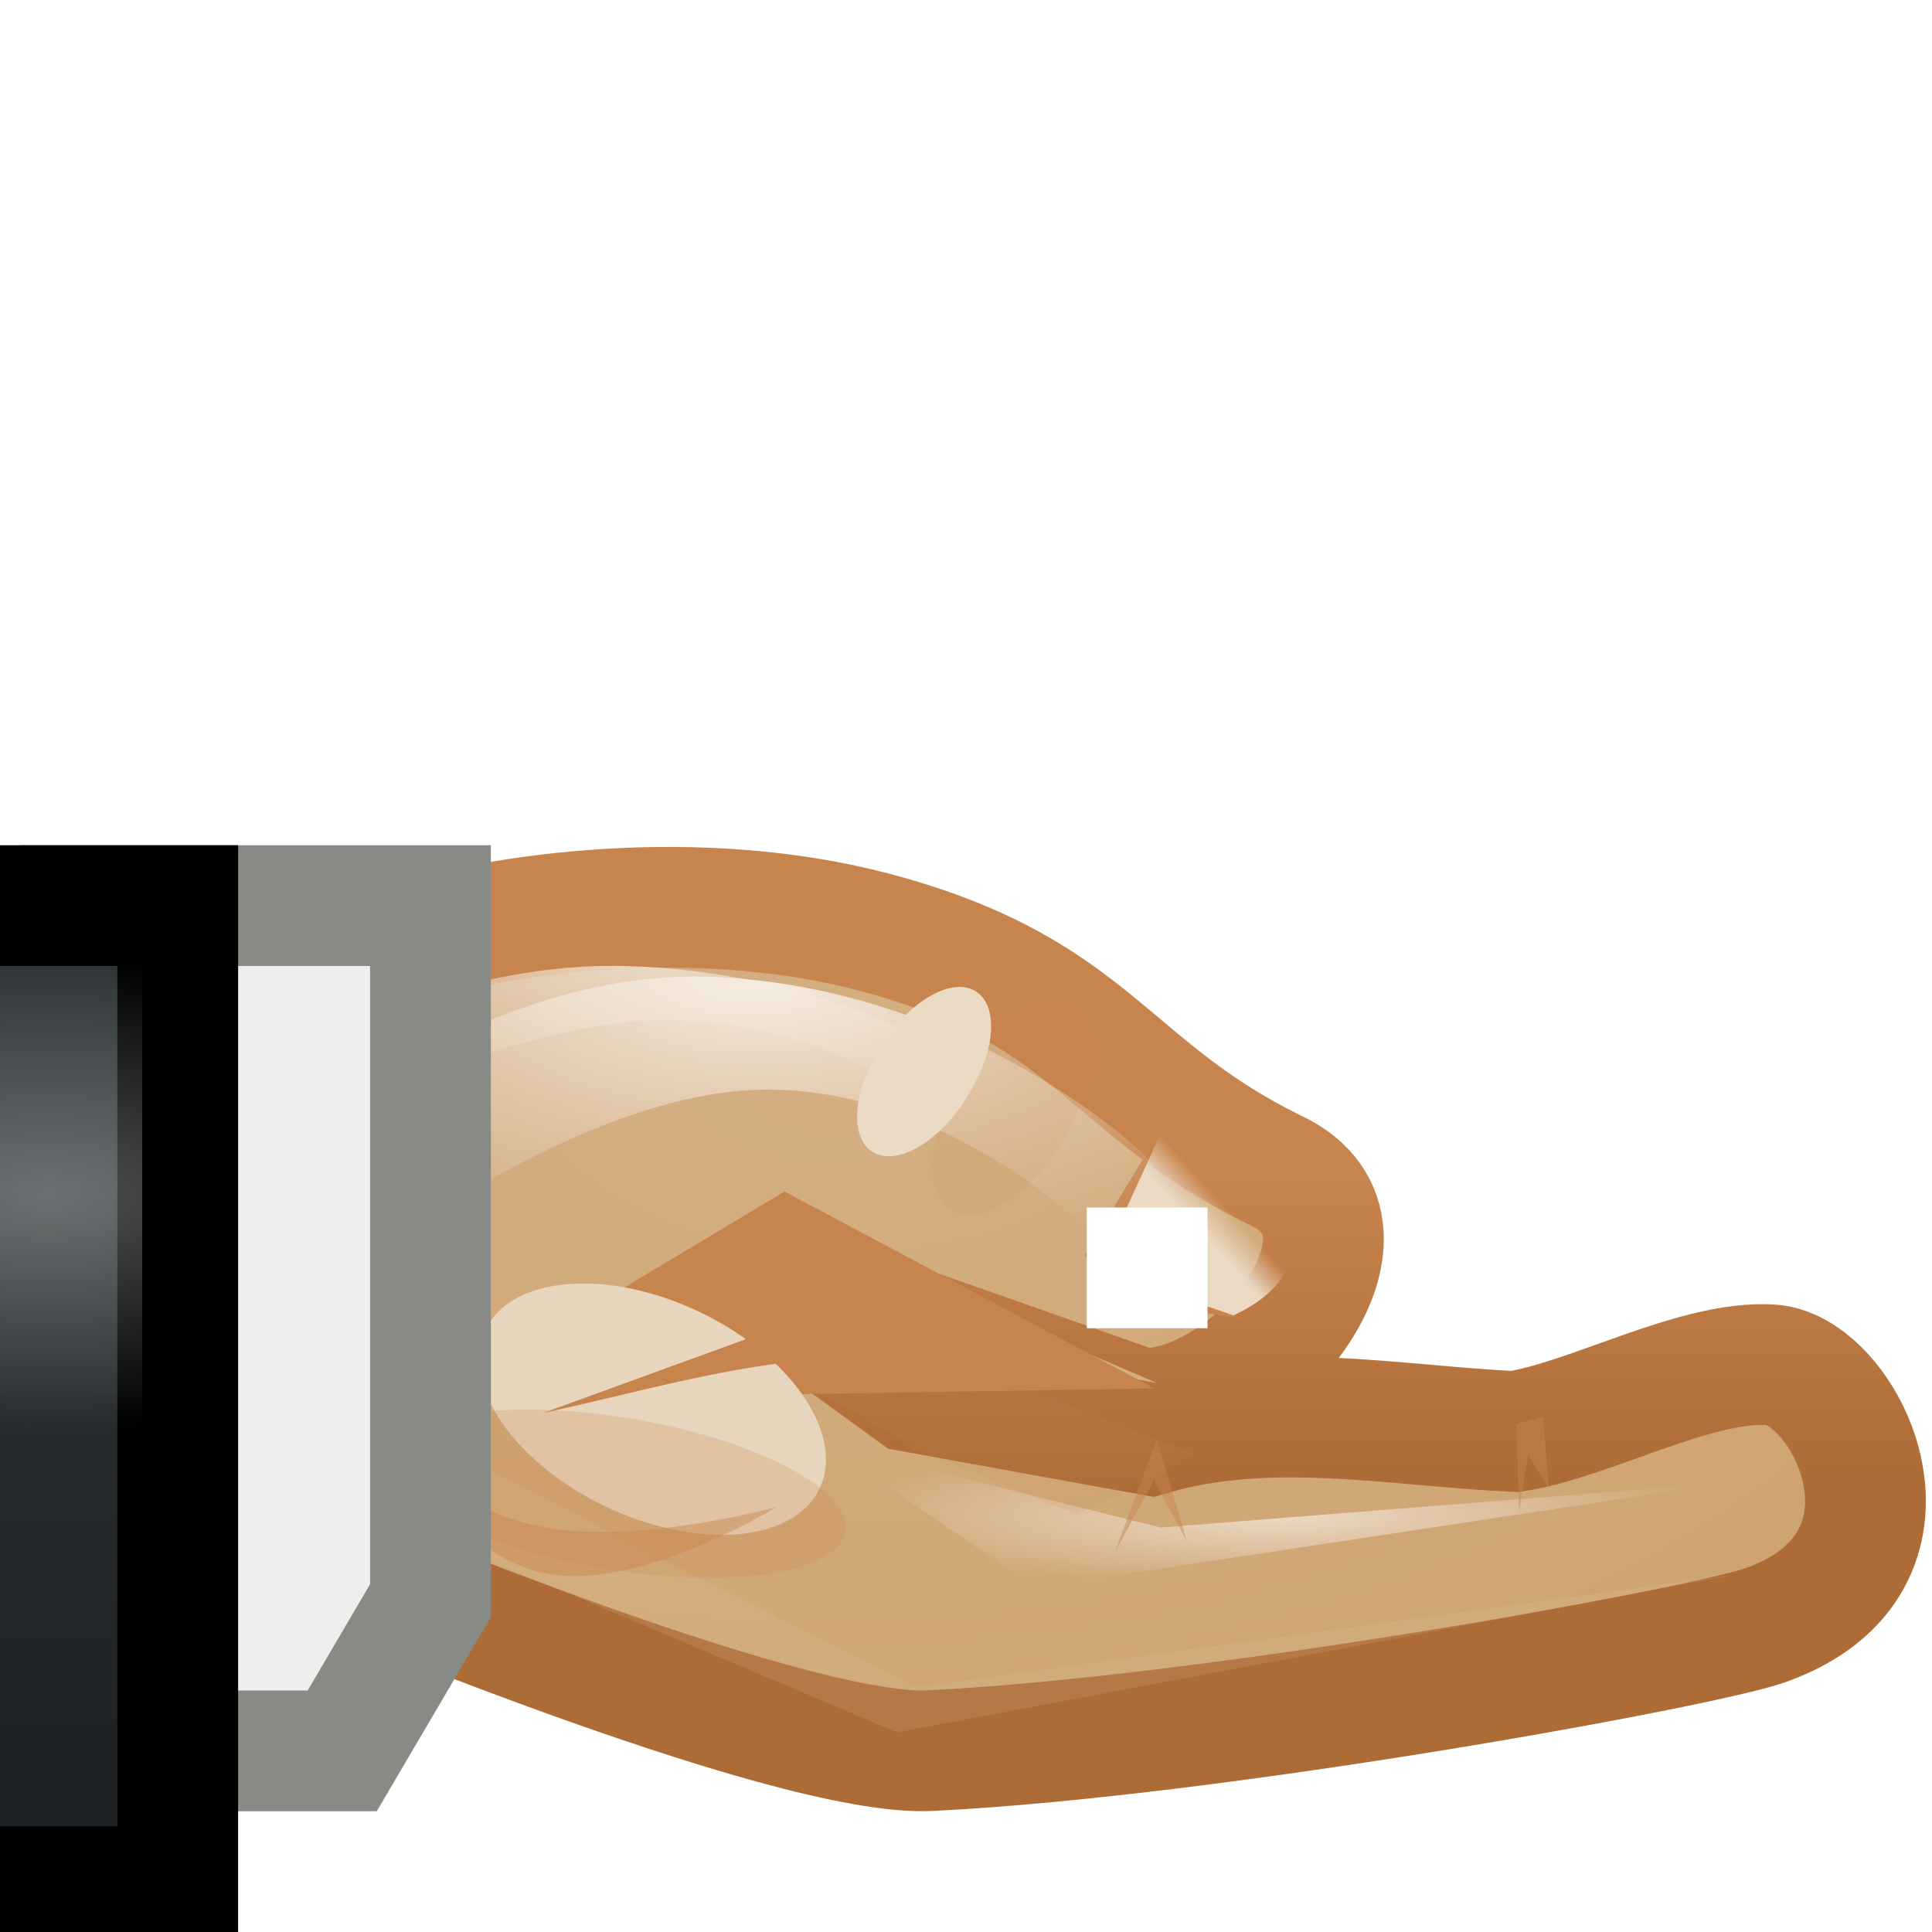 <?xml version="1.0" encoding="UTF-8" standalone="no"?>
<!-- Created with Inkscape (http://www.inkscape.org/) -->
<svg
   xmlns:dc="http://purl.org/dc/elements/1.1/"
   xmlns:cc="http://web.resource.org/cc/"
   xmlns:rdf="http://www.w3.org/1999/02/22-rdf-syntax-ns#"
   xmlns:svg="http://www.w3.org/2000/svg"
   xmlns="http://www.w3.org/2000/svg"
   xmlns:xlink="http://www.w3.org/1999/xlink"
   xmlns:sodipodi="http://sodipodi.sourceforge.net/DTD/sodipodi-0.dtd"
   xmlns:inkscape="http://www.inkscape.org/namespaces/inkscape"
   width="16"
   height="16"
   id="svg2"
   sodipodi:version="0.32"
   inkscape:version="0.45"
   version="1.0"
   sodipodi:docname="emblem-shared.svg"
   inkscape:output_extension="org.inkscape.output.svg.inkscape"
   sodipodi:docbase="/home/dobey/Projects/gnome-icon-theme/16x16/emblems">
  <defs
     id="defs4">
    <linearGradient
       inkscape:collect="always"
       id="linearGradient5276">
      <stop
         style="stop-color:#c8844d;stop-opacity:1;"
         offset="0"
         id="stop5278" />
      <stop
         style="stop-color:#ad6b35;stop-opacity:1"
         offset="1"
         id="stop5280" />
    </linearGradient>
    <linearGradient
       id="linearGradient5994">
      <stop
         id="stop5996"
         offset="0"
         style="stop-color:#f5ece2;stop-opacity:1;" />
      <stop
         id="stop5998"
         offset="1"
         style="stop-color:#ebd9c4;stop-opacity:0;" />
    </linearGradient>
    <linearGradient
       inkscape:collect="always"
       id="linearGradient5657">
      <stop
         style="stop-color:#ebd9c4;stop-opacity:1;"
         offset="0"
         id="stop5659" />
      <stop
         style="stop-color:#ebd9c4;stop-opacity:0;"
         offset="1"
         id="stop5661" />
    </linearGradient>
    <linearGradient
       id="linearGradient5573">
      <stop
         style="stop-color:#d4af83;stop-opacity:1;"
         offset="0"
         id="stop5575" />
      <stop
         style="stop-color:#cc9f6a;stop-opacity:1;"
         offset="1"
         id="stop5577" />
    </linearGradient>
    <linearGradient
       inkscape:collect="always"
       id="linearGradient5565">
      <stop
         style="stop-color:#ebd9c4;stop-opacity:1;"
         offset="0"
         id="stop5567" />
      <stop
         style="stop-color:#ebd9c4;stop-opacity:0;"
         offset="1"
         id="stop5569" />
    </linearGradient>
    <linearGradient
       inkscape:collect="always"
       id="linearGradient5259">
      <stop
         style="stop-color:#ebd9c4;stop-opacity:1;"
         offset="0"
         id="stop5261" />
      <stop
         style="stop-color:#ebd9c4;stop-opacity:0;"
         offset="1"
         id="stop5263" />
    </linearGradient>
    <linearGradient
       inkscape:collect="always"
       id="linearGradient5239">
      <stop
         style="stop-color:#eef0f1;stop-opacity:1;"
         offset="0"
         id="stop5241" />
      <stop
         style="stop-color:#eef0f1;stop-opacity:0;"
         offset="1"
         id="stop5243" />
    </linearGradient>
    <linearGradient
       inkscape:collect="always"
       id="linearGradient5227">
      <stop
         style="stop-color:#eef0f1;stop-opacity:1;"
         offset="0"
         id="stop5229" />
      <stop
         style="stop-color:#eef0f1;stop-opacity:0;"
         offset="1"
         id="stop5231" />
    </linearGradient>
    <linearGradient
       inkscape:collect="always"
       id="linearGradient5217">
      <stop
         style="stop-color:#1e2224;stop-opacity:1"
         offset="0"
         id="stop5219" />
      <stop
         style="stop-color:#2e3436;stop-opacity:1"
         offset="1"
         id="stop5221" />
    </linearGradient>
    <linearGradient
       inkscape:collect="always"
       xlink:href="#linearGradient5217"
       id="linearGradient5223"
       x1="1.312"
       y1="42.75"
       x2="1.25"
       y2="30.875"
       gradientUnits="userSpaceOnUse"
       gradientTransform="matrix(0.575,0,0,0.516,-1.114,-7.267)" />
    <radialGradient
       inkscape:collect="always"
       xlink:href="#linearGradient5227"
       id="radialGradient5233"
       cx="2.016"
       cy="32.938"
       fx="2.016"
       fy="32.938"
       r="1.953"
       gradientTransform="matrix(2.213,0,0,1.004,-4.057,-23.173)"
       gradientUnits="userSpaceOnUse" />
    <linearGradient
       inkscape:collect="always"
       xlink:href="#linearGradient5239"
       id="linearGradient5245"
       x1="2.031"
       y1="43.875"
       x2="2.031"
       y2="39.938"
       gradientUnits="userSpaceOnUse"
       gradientTransform="matrix(0.397,0,0,0.498,-0.313,-6.756)" />
    <linearGradient
       inkscape:collect="always"
       xlink:href="#linearGradient5259"
       id="linearGradient5265"
       x1="27.062"
       y1="34.625"
       x2="27.5"
       y2="34.125"
       gradientUnits="userSpaceOnUse"
       gradientTransform="matrix(0.397,0,0,0.498,-0.71,-6.943)" />
    <filter
       inkscape:collect="always"
       id="filter5471"
       x="-0.089"
       width="1.177"
       y="-0.31"
       height="1.621">
      <feGaussianBlur
         inkscape:collect="always"
         stdDeviation="0.323"
         id="feGaussianBlur5473" />
    </filter>
    <filter
       inkscape:collect="always"
       id="filter5561"
       x="-0.17"
       width="1.339"
       y="-0.419"
       height="1.838">
      <feGaussianBlur
         inkscape:collect="always"
         stdDeviation="0.786"
         id="feGaussianBlur5563" />
    </filter>
    <radialGradient
       inkscape:collect="always"
       xlink:href="#linearGradient5565"
       id="radialGradient5571"
       cx="16.938"
       cy="21.53"
       fx="16.938"
       fy="21.53"
       r="9.438"
       gradientTransform="matrix(0.434,0,0,0.125,-1.905,5.306)"
       gradientUnits="userSpaceOnUse" />
    <radialGradient
       inkscape:collect="always"
       xlink:href="#linearGradient5573"
       id="radialGradient5579"
       cx="19.843"
       cy="26.162"
       fx="19.843"
       fy="26.162"
       r="16.498"
       gradientTransform="matrix(0.892,0,0,0.517,-10.706,-4.677)"
       gradientUnits="userSpaceOnUse" />
    <filter
       inkscape:collect="always"
       id="filter5619"
       x="-0.029"
       width="1.058"
       y="-0.149"
       height="1.298">
      <feGaussianBlur
         inkscape:collect="always"
         stdDeviation="0.349"
         id="feGaussianBlur5621" />
    </filter>
    <filter
       inkscape:collect="always"
       id="filter5653"
       x="-0.058"
       width="1.116"
       y="-0.48"
       height="1.961">
      <feGaussianBlur
         inkscape:collect="always"
         stdDeviation="0.35"
         id="feGaussianBlur5655" />
    </filter>
    <radialGradient
       inkscape:collect="always"
       xlink:href="#linearGradient5657"
       id="radialGradient5663"
       cx="28.72"
       cy="38.781"
       fx="28.72"
       fy="38.781"
       r="9.405"
       gradientTransform="matrix(1,0,0,0.126,0,33.882)"
       gradientUnits="userSpaceOnUse" />
    <filter
       inkscape:collect="always"
       id="filter5735"
       x="-0.271"
       width="1.543"
       y="-0.473"
       height="1.945">
      <feGaussianBlur
         inkscape:collect="always"
         stdDeviation="0.763"
         id="feGaussianBlur5737" />
    </filter>
    <radialGradient
       inkscape:collect="always"
       xlink:href="#linearGradient5994"
       id="radialGradient5904"
       gradientUnits="userSpaceOnUse"
       gradientTransform="matrix(1.472,0,0,0.566,-6.86,16.753)"
       cx="16.938"
       cy="21.53"
       fx="16.938"
       fy="21.53"
       r="9.438" />
    <filter
       inkscape:collect="always"
       id="filter5990"
       x="-0.039"
       width="1.078"
       y="-0.101"
       height="1.202">
      <feGaussianBlur
         inkscape:collect="always"
         stdDeviation="0.35"
         id="feGaussianBlur5992" />
    </filter>
    <filter
       inkscape:collect="always"
       id="filter6146"
       x="-0.391"
       width="1.781"
       y="-0.257"
       height="1.514">
      <feGaussianBlur
         inkscape:collect="always"
         stdDeviation="0.385"
         id="feGaussianBlur6148" />
    </filter>
    <linearGradient
       inkscape:collect="always"
       xlink:href="#linearGradient5276"
       id="linearGradient5282"
       x1="11"
       y1="13"
       x2="11"
       y2="17"
       gradientUnits="userSpaceOnUse"
       gradientTransform="matrix(0.66,0,0,0.639,1.239,1.433)" />
  </defs>
  <sodipodi:namedview
     id="base"
     pagecolor="#ffffff"
     bordercolor="#666666"
     borderopacity="1.0"
     gridtolerance="10000"
     guidetolerance="10"
     objecttolerance="10"
     inkscape:pageopacity="0.0"
     inkscape:pageshadow="2"
     inkscape:zoom="1"
     inkscape:cx="8.3036511"
     inkscape:cy="-0.26873316"
     inkscape:document-units="px"
     inkscape:current-layer="layer1"
     width="16px"
     height="16px"
     borderlayer="true"
     inkscape:showpageshadow="false"
     inkscape:window-width="887"
     inkscape:window-height="897"
     inkscape:window-x="482"
     inkscape:window-y="147">
    <inkscape:grid
       type="xygrid"
       id="grid5235" />
  </sodipodi:namedview>
  <g
     inkscape:label="Layer 1"
     inkscape:groupmode="layer"
     id="layer1">
    <path
       style="opacity:1;color:#000000;fill:url(#radialGradient5579);fill-opacity:1;fill-rule:nonzero;stroke:url(#linearGradient5282);stroke-width:1;stroke-linecap:butt;stroke-linejoin:miter;marker:none;marker-start:none;marker-mid:none;marker-end:none;stroke-miterlimit:4;stroke-dasharray:none;stroke-dashoffset:0;stroke-opacity:1;visibility:visible;display:inline;overflow:visible;enable-background:accumulate"
       d="M 6.15,10.505 L 9.439,11.664 C 10.337,11.707 11.608,10.2 10.573,9.697 C 9.174,9.017 9.07,8.231 7.325,7.743 C 5.58,7.254 3.8,7.7 3.8,7.7 L 2.452,8.168 L 2.556,12.884 C 2.556,12.884 6.503,14.558 7.705,14.498 C 10.079,14.38 14.096,13.644 14.618,13.46 C 16.077,12.944 15.298,11.344 14.669,11.303 C 14.047,11.261 13.168,11.76 12.545,11.855 C 11.563,11.81 10.511,11.594 9.529,11.884 L 7.557,11.526 L 6.15,10.505 z"
       id="path5253"
       sodipodi:nodetypes="ccsscccssscccc" />
    <rect
       style="opacity:0.12;color:#000000;fill:url(#linearGradient5245);fill-opacity:1;fill-rule:nonzero;stroke:none;stroke-width:1;stroke-linecap:butt;stroke-linejoin:miter;marker:none;marker-start:none;marker-mid:none;marker-end:none;stroke-miterlimit:4;stroke-dasharray:none;stroke-dashoffset:0;stroke-opacity:1;visibility:visible;display:inline;overflow:visible;enable-background:accumulate"
       id="rect5237"
       width="1.562"
       height="1.961"
       x="-0.288"
       y="13.134" />
    <path
       style="opacity:1;color:#000000;fill:url(#linearGradient5265);fill-opacity:1;fill-rule:nonzero;stroke:none;stroke-width:1;stroke-linecap:butt;stroke-linejoin:miter;marker:none;marker-start:none;marker-mid:none;marker-end:none;stroke-miterlimit:4;stroke-dasharray:none;stroke-dashoffset:0;stroke-opacity:1;visibility:visible;display:inline;overflow:visible;enable-background:accumulate"
       d="M 9.729,9.181 L 9.109,10.27 C 9.304,10.488 9.426,10.683 10.2,10.901 C 10.791,10.63 10.696,10.273 10.944,9.959 L 9.729,9.181 z"
       id="path5257"
       sodipodi:nodetypes="ccccc" />
    <path
       style="opacity:1;color:#000000;fill:#c8844d;fill-opacity:1;fill-rule:nonzero;stroke:none;stroke-width:1;stroke-linecap:butt;stroke-linejoin:miter;marker:none;marker-start:none;marker-mid:none;marker-end:none;stroke-miterlimit:4;stroke-dasharray:none;stroke-dashoffset:0;stroke-opacity:1;visibility:visible;display:inline;overflow:visible;enable-background:accumulate"
       d="M 9.679,9.243 L 9.208,10.27 C 9.383,10.666 9.874,10.764 10.299,10.924 C 9.871,10.819 9.474,10.953 8.985,10.395 L 9.679,9.243 z"
       id="path5255"
       sodipodi:nodetypes="ccccc" />
    <path
       style="opacity:1;color:#000000;fill:url(#radialGradient5571);fill-opacity:1;fill-rule:nonzero;stroke:none;stroke-width:1;stroke-linecap:butt;stroke-linejoin:miter;marker:none;marker-start:none;marker-mid:none;marker-end:none;stroke-miterlimit:4;stroke-dasharray:none;stroke-dashoffset:0;stroke-opacity:1;visibility:visible;display:inline;overflow:visible;enable-background:accumulate"
       d="M 2.811,8.536 C 2.811,8.536 3.92,7.967 5.176,8 C 6.771,8.042 7.837,8.706 7.837,8.706 L 9.189,9.835 L 7.457,8.988 C 7.457,8.988 6.517,8.395 5.366,8.452 C 4.216,8.508 2.853,9.214 2.853,9.214 L 2.811,8.536 z"
       id="path5267"
       sodipodi:nodetypes="cscccscc" />
    <path
       style="opacity:1;color:#000000;fill:url(#radialGradient5663);fill-opacity:1;fill-rule:nonzero;stroke:none;stroke-width:1;stroke-linecap:butt;stroke-linejoin:miter;marker:none;marker-start:none;marker-mid:none;marker-end:none;stroke-miterlimit:4;stroke-dasharray:none;stroke-dashoffset:0;stroke-opacity:1;visibility:visible;display:inline;overflow:visible;filter:url(#filter5653);enable-background:accumulate"
       d="M 38.125,38.219 L 26.25,38.969 L 19.315,37.593 L 23.625,39.969 L 38.125,38.219 z"
       id="path5269"
       sodipodi:nodetypes="ccccc"
       transform="matrix(0.397,0,0,0.498,-0.809,-6.756)" />
    <path
       style="opacity:0.355;color:#000000;fill:#c8844d;fill-opacity:1;fill-rule:nonzero;stroke:none;stroke-width:1;stroke-linecap:butt;stroke-linejoin:miter;marker:none;marker-start:none;marker-mid:none;marker-end:none;stroke-miterlimit:4;stroke-dasharray:none;stroke-dashoffset:0;stroke-opacity:1;visibility:visible;display:inline;overflow:visible;filter:url(#filter5561);enable-background:accumulate"
       d="M 17.625,34.25 L 15.875,35.25 L 21.375,37.75 L 24.5,38.75 L 27,37.75 L 17.625,34.875 L 17.625,34.25 z"
       id="path5475"
       transform="matrix(0.397,0,0,0.498,-0.809,-6.756)" />
    <path
       style="opacity:0.355;color:#000000;fill:#ead8c1;fill-opacity:1;fill-rule:nonzero;stroke:none;stroke-width:1;stroke-linecap:butt;stroke-linejoin:miter;marker:none;marker-start:none;marker-mid:none;marker-end:none;stroke-miterlimit:4;stroke-dasharray:none;stroke-dashoffset:0;stroke-opacity:1;visibility:visible;display:inline;overflow:visible;filter:url(#filter5619);enable-background:accumulate"
       d="M 9.625,38.625 L 20.75,42.375 L 38.25,39.75 L 21.125,41.625 L 9.125,36.75 L 9.625,38.625 z"
       id="path5581"
       transform="matrix(0.397,0,0,0.498,-0.809,-6.756)" />
    <path
       style="opacity:1;color:#000000;fill:#d3ae82;fill-opacity:1;fill-rule:nonzero;stroke:none;stroke-width:1;stroke-linecap:butt;stroke-linejoin:miter;marker:none;marker-start:none;marker-mid:none;marker-end:none;stroke-miterlimit:4;stroke-dasharray:none;stroke-dashoffset:0;stroke-opacity:1;visibility:visible;display:inline;overflow:visible;enable-background:accumulate"
       d="M 6.233,10.021 L 5.935,10.799 L 9.58,11.453 L 6.233,10.021 z"
       id="path5623" />
    <path
       style="opacity:1;color:#000000;fill:#c8844d;fill-opacity:1;fill-rule:nonzero;stroke:none;stroke-width:1;stroke-linecap:butt;stroke-linejoin:miter;marker:none;marker-start:none;marker-mid:none;marker-end:none;stroke-miterlimit:4;stroke-dasharray:none;stroke-dashoffset:0;stroke-opacity:1;visibility:visible;display:inline;overflow:visible;filter:url(#filter5471);enable-background:accumulate"
       d="M 28.641,36.7 L 15.537,35.857 L 15.079,35.15 L 20.069,34.448 L 28.641,36.7 z"
       id="path5381"
       transform="matrix(0.351,-6.9071787e-2,2.4560561e-2,0.987,-1.393,-22.746)"
       sodipodi:nodetypes="ccccc" />
    <path
       sodipodi:type="arc"
       style="opacity:1;color:#000000;fill:#e8d5bd;fill-opacity:1;fill-rule:nonzero;stroke:none;stroke-width:1;stroke-linecap:butt;stroke-linejoin:miter;marker:none;marker-start:none;marker-mid:none;marker-end:none;stroke-miterlimit:4;stroke-dasharray:none;stroke-dashoffset:0;stroke-opacity:1;visibility:visible;display:inline;overflow:visible;filter:url(#filter5735);enable-background:accumulate"
       id="path5665"
       sodipodi:cx="15.875"
       sodipodi:cy="38.3125"
       sodipodi:rx="3.375"
       sodipodi:ry="1.9375"
       d="M 19.25,38.312 A 3.375,1.938 0 1 1 12.5,38.312 A 3.375,1.938 0 1 1 19.25,38.312 z"
       transform="matrix(0.412,0.19,-0.185,0.423,5.951,-7.552)" />
    <path
       style="opacity:1;color:#000000;fill:#c7844d;fill-opacity:1;fill-rule:nonzero;stroke:none;stroke-width:1;stroke-linecap:butt;stroke-linejoin:miter;marker:none;marker-start:none;marker-mid:none;marker-end:none;stroke-miterlimit:4;stroke-dasharray:none;stroke-dashoffset:0;stroke-opacity:1;visibility:visible;display:inline;overflow:visible;enable-background:accumulate"
       d="M 6.635,10.924 L 4.497,11.702 C 5.615,11.461 6.714,11.087 7.894,11.316 L 6.635,10.924 z"
       id="path5739"
       sodipodi:nodetypes="cccc" />
    <path
       transform="matrix(0.54,0.127,-0.242,0.283,5.82,-0.489)"
       d="M 19.25,38.312 A 3.375,1.938 0 1 1 12.5,38.312 A 3.375,1.938 0 1 1 19.25,38.312 z"
       sodipodi:ry="1.9375"
       sodipodi:rx="3.375"
       sodipodi:cy="38.3125"
       sodipodi:cx="15.875"
       id="path5741"
       style="opacity:0.476;color:#000000;fill:#c8854d;fill-opacity:1;fill-rule:nonzero;stroke:none;stroke-width:1;stroke-linecap:butt;stroke-linejoin:miter;marker:none;marker-start:none;marker-mid:none;marker-end:none;stroke-miterlimit:4;stroke-dasharray:none;stroke-dashoffset:0;stroke-opacity:1;visibility:visible;display:inline;overflow:visible;filter:url(#filter5735);enable-background:accumulate"
       sodipodi:type="arc" />
    <path
       style="opacity:0.476;color:#000000;fill:#c8854d;fill-opacity:1;fill-rule:nonzero;stroke:none;stroke-width:1;stroke-linecap:butt;stroke-linejoin:miter;marker:none;marker-start:none;marker-mid:none;marker-end:none;stroke-miterlimit:4;stroke-dasharray:none;stroke-dashoffset:0;stroke-opacity:1;visibility:visible;display:inline;overflow:visible;enable-background:accumulate"
       d="M 6.431,12.481 C 6.431,12.481 5.358,13.137 4.601,13.044 C 3.845,12.95 3.406,12.106 3.406,12.106 C 3.406,12.106 3.882,12.575 4.639,12.669 C 5.395,12.762 6.431,12.481 6.431,12.481 z"
       id="path5743"
       sodipodi:nodetypes="cscsc" />
    <path
       style="opacity:0.476;color:#000000;fill:#c8854d;fill-opacity:1;fill-rule:nonzero;stroke:none;stroke-width:1;stroke-linecap:butt;stroke-linejoin:miter;marker:none;marker-start:none;marker-mid:none;marker-end:none;stroke-miterlimit:4;stroke-dasharray:none;stroke-dashoffset:0;stroke-opacity:1;visibility:visible;display:inline;overflow:visible;enable-background:accumulate"
       d="M 9.58,11.92 L 9.233,12.854 L 9.556,12.262 L 9.828,12.76 L 9.58,11.92 z"
       id="path5745" />
    <path
       style="opacity:0.476;color:#000000;fill:#c8854d;fill-opacity:1;fill-rule:nonzero;stroke:none;stroke-width:1;stroke-linecap:butt;stroke-linejoin:miter;marker:none;marker-start:none;marker-mid:none;marker-end:none;stroke-miterlimit:4;stroke-dasharray:none;stroke-dashoffset:0;stroke-opacity:1;visibility:visible;display:inline;overflow:visible;enable-background:accumulate"
       d="M 12.556,11.796 L 12.581,12.511 L 12.655,12.045 L 12.828,12.325 L 12.779,11.733 L 12.556,11.796 z"
       id="path5747" />
    <path
       sodipodi:nodetypes="cscccscc"
       id="path5902"
       d="M 9.125,31.367 C 9.125,31.367 12.882,28.792 17.141,28.941 C 22.545,29.132 26.159,32.134 26.159,32.134 L 30.74,37.243 L 24.871,33.411 C 24.871,33.411 21.686,30.729 17.785,30.984 C 13.885,31.24 9.268,34.433 9.268,34.433 L 9.125,31.367 z"
       style="opacity:1;color:#000000;fill:url(#radialGradient5904);fill-opacity:1;fill-rule:nonzero;stroke:none;stroke-width:1;stroke-linecap:butt;stroke-linejoin:miter;marker:none;marker-start:none;marker-mid:none;marker-end:none;stroke-miterlimit:4;stroke-dasharray:none;stroke-dashoffset:0;stroke-opacity:1;visibility:visible;display:inline;overflow:visible;filter:url(#filter5990);enable-background:accumulate"
       transform="matrix(0.397,0,0,0.461,-0.908,-5.252)" />
    <path
       transform="matrix(0.494,0.195,-0.229,0.42,4.728,-8.543)"
       d="M 23.125,31.938 A 0.938,1.938 0 1 1 21.25,31.938 A 0.938,1.938 0 1 1 23.125,31.938 z"
       sodipodi:ry="1.9375"
       sodipodi:rx="0.9375"
       sodipodi:cy="31.9375"
       sodipodi:cx="22.1875"
       id="path6150"
       style="opacity:0.295;color:#000000;fill:#c8844d;fill-opacity:1;fill-rule:nonzero;stroke:none;stroke-width:1;stroke-linecap:butt;stroke-linejoin:miter;marker:none;marker-start:none;marker-mid:none;marker-end:none;stroke-miterlimit:4;stroke-dasharray:none;stroke-dashoffset:0;stroke-opacity:1;visibility:visible;display:inline;overflow:visible;filter:url(#filter6146);enable-background:accumulate"
       sodipodi:type="arc" />
    <path
       sodipodi:type="arc"
       style="opacity:1;color:#000000;fill:#ebdac4;fill-opacity:1;fill-rule:nonzero;stroke:none;stroke-width:1;stroke-linecap:butt;stroke-linejoin:miter;marker:none;marker-start:none;marker-mid:none;marker-end:none;stroke-miterlimit:4;stroke-dasharray:none;stroke-dashoffset:0;stroke-opacity:1;visibility:visible;display:inline;overflow:visible;filter:url(#filter6146);enable-background:accumulate"
       id="path6012"
       sodipodi:cx="22.1875"
       sodipodi:cy="31.9375"
       sodipodi:rx="0.9375"
       sodipodi:ry="1.9375"
       d="M 23.125,31.938 A 0.938,1.938 0 1 1 21.25,31.938 A 0.938,1.938 0 1 1 23.125,31.938 z"
       transform="matrix(0.417,0.159,-0.194,0.342,4.597,-5.576)" />
    <path
       id="path5247"
       d="M 0.662,7.5 L 3.565,7.5 L 3.565,13.256 L 2.834,14.5 L 0.505,14.5 L 0.662,7.5 z"
       style="opacity:1;color:#000000;fill:#eeeeec;fill-opacity:1;fill-rule:nonzero;stroke:#888a85;stroke-width:1;stroke-linecap:butt;stroke-linejoin:miter;marker:none;marker-start:none;marker-mid:none;marker-end:none;stroke-miterlimit:4;stroke-dasharray:none;stroke-dashoffset:0;stroke-opacity:1;visibility:visible;display:inline;overflow:visible;enable-background:accumulate"
       sodipodi:nodetypes="cccccc" />
    <path
       style="opacity:1;color:#000000;fill:url(#linearGradient5223);fill-opacity:1;fill-rule:nonzero;stroke:#000000;stroke-width:1;stroke-linecap:butt;stroke-linejoin:miter;marker:none;marker-start:none;marker-mid:none;marker-end:none;stroke-miterlimit:4;stroke-dasharray:none;stroke-dashoffset:0;stroke-opacity:1;visibility:visible;display:inline;overflow:visible;enable-background:accumulate"
       d="M -1.186,7.5 L 1.472,7.5 L 1.472,15.625 L -1.33,15.625 L -1.186,7.5 z"
       id="path4638" />
    <rect
       style="opacity:0.337;color:#000000;fill:url(#radialGradient5233);fill-opacity:1;fill-rule:nonzero;stroke:none;stroke-width:1;stroke-linecap:butt;stroke-linejoin:miter;marker:none;marker-start:none;marker-mid:none;marker-end:none;stroke-miterlimit:4;stroke-dasharray:none;stroke-dashoffset:0;stroke-opacity:1;visibility:visible;display:inline;overflow:visible;enable-background:accumulate"
       id="rect5225"
       width="1.55"
       height="3.922"
       x="-0.372"
       y="7.936" />
    <rect
       style="opacity:1;color:#000000;fill:#ffffff;fill-opacity:1;fill-rule:nonzero;stroke:none;stroke-width:1;stroke-linecap:butt;stroke-linejoin:miter;marker:none;marker-start:none;marker-mid:none;marker-end:none;stroke-miterlimit:4;stroke-dasharray:none;stroke-dashoffset:0;stroke-opacity:1;visibility:visible;display:inline;overflow:visible;enable-background:accumulate"
       id="rect5284"
       width="1"
       height="1"
       x="9"
       y="10" />
  </g>
</svg>
